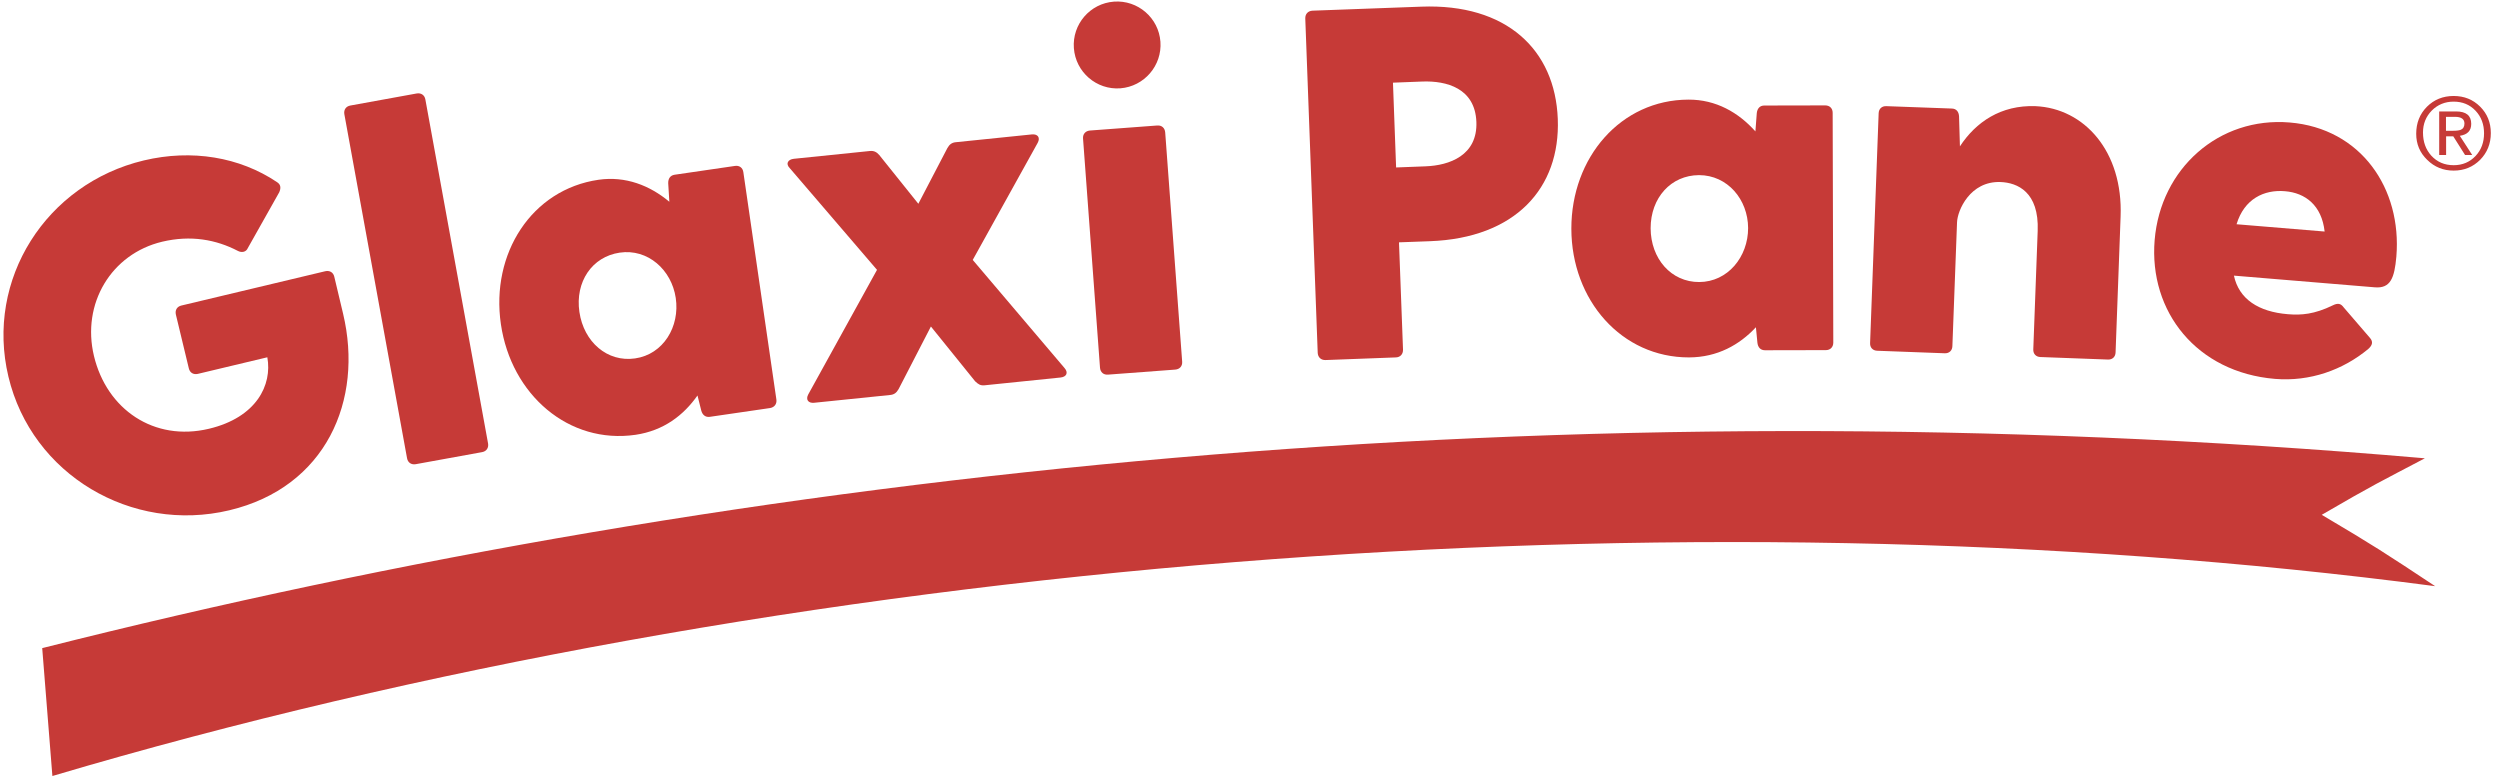 <?xml version="1.0" encoding="UTF-8"?>
<svg width="199px" height="62px" viewBox="0 0 199 62" version="1.1" xmlns="http://www.w3.org/2000/svg" xmlns:xlink="http://www.w3.org/1999/xlink">
    <!-- Generator: Sketch 57 (83077) - https://sketch.com -->
    <title>logo-glaxi</title>
    <desc>Created with Sketch.</desc>
    <g id="Page-1" stroke="none" stroke-width="1" fill="none" fill-rule="evenodd">
        <g id="logo-glaxi" fill="#C63A37" fill-rule="nonzero">
            <path d="M192.33,10.65 C192.33,9.79 192.61,9.08 193.18,8.5 C193.75,7.93 194.46,7.64 195.31,7.64 C196.15,7.64 196.85,7.92 197.42,8.49 C197.99,9.06 198.27,9.76 198.27,10.6 C198.27,11.44 197.98,12.15 197.42,12.72 C196.85,13.29 196.15,13.58 195.31,13.58 C194.49,13.58 193.79,13.3 193.21,12.73 C192.62,12.16 192.33,11.47 192.33,10.65 L192.33,10.65 Z M192.87,10.55 C192.87,11.29 193.09,11.9 193.53,12.39 C193.99,12.89 194.58,13.15 195.31,13.15 C196.02,13.15 196.6,12.9 197.06,12.41 C197.51,11.93 197.73,11.33 197.73,10.61 C197.73,9.9 197.51,9.3 197.06,8.82 C196.6,8.33 196.02,8.09 195.31,8.09 C194.62,8.09 194.04,8.33 193.57,8.8 C193.11,9.27 192.87,9.85 192.87,10.55 L192.87,10.55 Z M194.16,12.34 L194.16,8.87 L195.5,8.87 C196.31,8.87 196.71,9.2 196.71,9.86 C196.71,10.41 196.41,10.72 195.8,10.81 L196.79,12.34 L196.22,12.34 L195.28,10.85 L194.71,10.85 L194.71,12.34 L194.16,12.34 L194.16,12.34 Z M194.7,9.31 L194.7,10.41 L195.26,10.41 C195.55,10.41 195.76,10.38 195.88,10.33 C196.07,10.25 196.17,10.08 196.17,9.83 C196.17,9.48 195.92,9.3 195.41,9.3 L194.7,9.3 L194.7,9.31 Z" id="Shape"></path>
            <path d="M4.17,61.77 C62.5,44.47 133.49,38.71 193.84,46.66 C189.85,44.02 188.99,43.45 184.81,40.98 C189.04,38.52 189.41,38.38 193.02,36.48 C123.9,30.5 59.82,37.33 3.36,51.59 C3.63,54.98 3.9,58.38 4.17,61.77" id="Path"></path>
            <path d="M26.61,22.03 L27.31,24.97 C28.95,31.86 25.95,38.79 18.25,40.62 C10.48,42.47 2.53,37.79 0.67,29.98 C-1.18,22.24 3.67,14.63 11.45,12.77 C15.28,11.86 19.07,12.5 22.04,14.49 C22.38,14.7 22.36,14.99 22.23,15.3 L19.73,19.74 C19.6,20.06 19.25,20.14 18.93,19.97 C17.2,19.07 15.19,18.7 12.91,19.24 C8.85,20.21 6.48,24.17 7.48,28.34 C8.5,32.59 12.26,35.17 16.63,34.13 C20.42,33.23 21.68,30.64 21.28,28.44 L15.75,29.76 C15.4,29.84 15.11,29.67 15.03,29.32 L14,25.04 C13.92,24.69 14.09,24.4 14.44,24.32 L25.89,21.59 C26.24,21.51 26.53,21.68 26.61,22.03" id="Path"></path>
            <path d="M27.89,8.4 L33.17,7.44 C33.52,7.38 33.8,7.57 33.86,7.92 L38.85,35.3 C38.91,35.65 38.72,35.93 38.37,35.99 L33.09,36.95 C32.74,37.01 32.46,36.82 32.4,36.47 L27.41,9.09 C27.35,8.74 27.54,8.46 27.89,8.4" id="Path"></path>
            <path d="M59.17,13.7 L61.8,31.8 C61.85,32.15 61.65,32.42 61.3,32.48 L56.5,33.18 C56.15,33.23 55.91,33.02 55.82,32.68 L55.52,31.48 C54.42,33.05 52.83,34.28 50.59,34.61 C45.28,35.38 40.69,31.43 39.87,25.8 C39.05,20.17 42.33,15.08 47.64,14.31 C49.8,14 51.72,14.76 53.28,16.06 L53.19,14.59 C53.18,14.23 53.34,13.97 53.69,13.91 L58.49,13.21 C58.85,13.15 59.12,13.35 59.17,13.7 M53.79,23.72 C53.46,21.48 51.57,19.78 49.33,20.11 C47.13,20.43 45.77,22.43 46.12,24.83 C46.47,27.23 48.35,28.85 50.55,28.53 C52.8,28.21 54.13,26 53.79,23.72" id="Shape"></path>
            <path d="M84.42,30.05 L78.37,30.67 C78.05,30.7 77.88,30.6 77.62,30.35 L74.1,25.99 L71.53,30.97 C71.36,31.27 71.17,31.41 70.86,31.44 L64.81,32.06 C64.34,32.11 64.11,31.81 64.34,31.39 L69.81,21.48 L62.87,13.39 C62.51,13.03 62.72,12.69 63.19,12.64 L69.24,12.02 C69.56,11.99 69.77,12.09 69.99,12.34 L73.1,16.22 L75.41,11.79 C75.58,11.49 75.77,11.35 76.08,11.32 L82.13,10.7 C82.6,10.65 82.83,10.95 82.6,11.37 L77.43,20.69 L84.74,29.3 C85.06,29.67 84.89,30 84.42,30.05" id="Path"></path>
            <path d="M85.48,3.83 C85.34,1.93 86.77,0.27 88.67,0.13 C90.57,-0.01 92.23,1.42 92.37,3.32 C92.51,5.22 91.08,6.88 89.18,7.03 C87.28,7.17 85.62,5.74 85.48,3.83 M86.76,10.39 L92.11,9.99 C92.47,9.96 92.72,10.18 92.75,10.54 L94.1,28.78 C94.13,29.14 93.91,29.39 93.55,29.42 L88.2,29.82 C87.84,29.85 87.59,29.63 87.56,29.27 L86.21,11.03 C86.18,10.68 86.4,10.42 86.76,10.39" id="Shape"></path>
            <path d="M124,9.47 C124.21,14.99 120.61,18.95 113.82,19.2 L111.36,19.29 L111.68,27.83 C111.69,28.19 111.46,28.44 111.11,28.45 L105.51,28.66 C105.15,28.67 104.91,28.44 104.89,28.09 L103.9,1.47 C103.89,1.11 104.12,0.87 104.47,0.85 L113.13,0.53 C119.91,0.27 123.79,3.95 124,9.47 M117.52,9.71 C117.42,7.01 115.13,6.42 113.22,6.49 L110.88,6.58 L111.13,13.33 L113.47,13.24 C115.38,13.17 117.62,12.37 117.52,9.71" id="Shape"></path>
            <path d="M145.88,8.98 L145.93,27.27 C145.93,27.63 145.69,27.87 145.34,27.87 L140.49,27.88 C140.13,27.88 139.93,27.64 139.89,27.28 L139.77,26.05 C138.46,27.45 136.71,28.44 134.45,28.45 C129.08,28.46 125.09,23.9 125.08,18.21 C125.07,12.52 129.03,7.94 134.4,7.93 C136.59,7.92 138.38,8.95 139.73,10.46 L139.84,9 C139.88,8.64 140.08,8.4 140.44,8.4 L145.29,8.39 C145.64,8.39 145.88,8.62 145.88,8.98 M139.15,18.15 C139.14,15.88 137.51,13.94 135.24,13.94 C133.01,13.95 131.39,15.74 131.39,18.17 C131.4,20.6 133.03,22.46 135.26,22.45 C137.53,22.44 139.15,20.45 139.15,18.15" id="Shape"></path>
            <path d="M168.8,17.24 L168.4,28.05 C168.39,28.41 168.14,28.64 167.78,28.62 L162.42,28.42 C162.06,28.41 161.83,28.16 161.85,27.8 L162.2,18.38 C162.32,15.28 160.59,14.54 159.24,14.49 C156.82,14.4 155.81,16.75 155.78,17.7 L155.41,27.55 C155.4,27.91 155.15,28.14 154.79,28.12 L149.43,27.92 C149.07,27.91 148.84,27.66 148.86,27.3 L149.54,9.02 C149.55,8.66 149.8,8.43 150.16,8.45 L155.37,8.64 C155.73,8.65 155.92,8.9 155.94,9.26 L156.01,11.65 C157.28,9.71 159.28,8.35 162.02,8.45 C165.9,8.62 169,12.04 168.8,17.24" id="Path"></path>
            <path d="M189.03,22.87 L177.82,21.94 C178.22,23.81 179.78,24.82 182.11,25.01 C183.18,25.1 184.22,25.02 185.68,24.31 C186.1,24.1 186.33,24.16 186.55,24.46 L188.66,26.91 C188.91,27.21 188.85,27.48 188.51,27.78 C186.5,29.45 183.87,30.39 181.09,30.16 C174.87,29.64 171.04,24.82 171.51,19.11 C171.98,13.41 176.63,9.28 182.26,9.75 C187.93,10.22 191.2,15 190.75,20.43 C190.6,22.12 190.29,22.98 189.03,22.87 M178.03,17.85 L185.04,18.43 C184.81,16.34 183.5,15.35 181.88,15.22 C180.22,15.08 178.64,15.83 178.03,17.85" id="Shape"></path>
        </g>
    </g>
</svg>